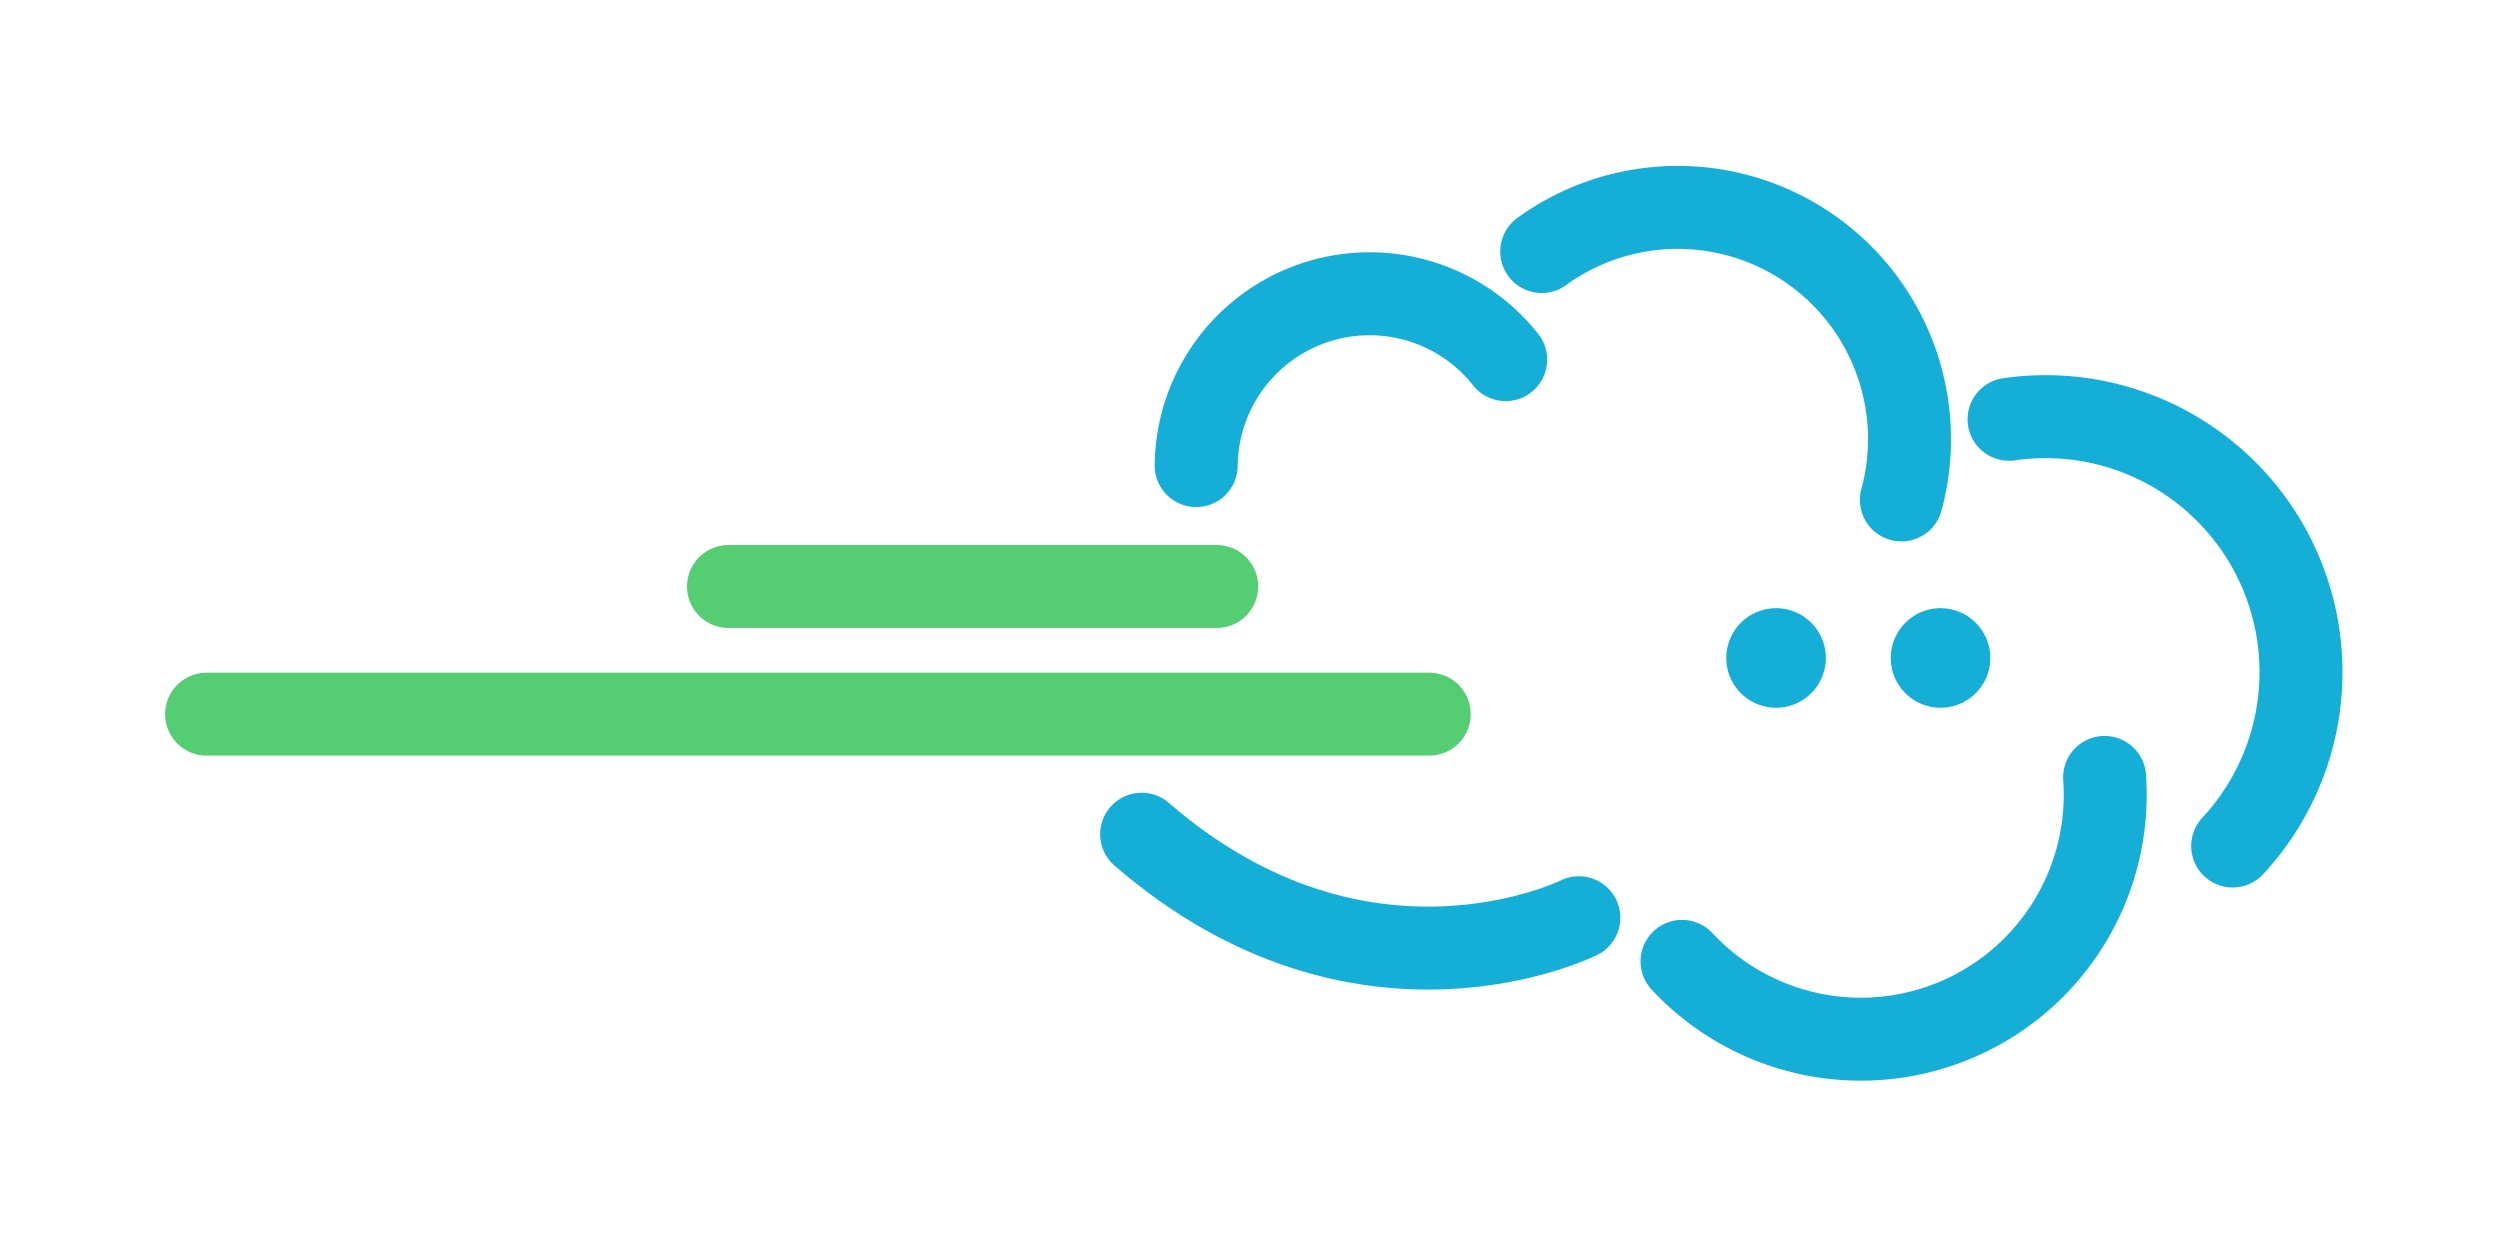 <?xml version="1.0" encoding="UTF-8" standalone="no"?>
<!-- Created with Inkscape (http://www.inkscape.org/) -->

<svg
   xmlns:dc="http://purl.org/dc/elements/1.1/"
   xmlns:cc="http://creativecommons.org/ns#"
   xmlns:rdf="http://www.w3.org/1999/02/22-rdf-syntax-ns#"
   xmlns:svg="http://www.w3.org/2000/svg"
   xmlns="http://www.w3.org/2000/svg"
   xmlns:sodipodi="http://sodipodi.sourceforge.net/DTD/sodipodi-0.dtd"
   xmlns:inkscape="http://www.inkscape.org/namespaces/inkscape"
   width="77.179mm"
   height="38.211mm"
   viewBox="0 0 77.179 38.211"
   version="1.1"
   id="svg855"
   inkscape:version="0.92.4 5da689c313, 2019-01-14"
   sodipodi:docname="logo_seul.svg">
  <defs
     id="defs849" />
  <sodipodi:namedview
     id="base"
     pagecolor="#ffffff"
     bordercolor="#666666"
     borderopacity="1.0"
     inkscape:pageopacity="0.0"
     inkscape:pageshadow="2"
     inkscape:zoom="0.34863281"
     inkscape:cx="158.48132"
     inkscape:cy="-70.59611"
     inkscape:document-units="mm"
     inkscape:current-layer="layer1"
     showgrid="false"
     fit-margin-top="5"
     fit-margin-left="5"
     fit-margin-right="5"
     fit-margin-bottom="5"
     inkscape:window-width="1366"
     inkscape:window-height="704"
     inkscape:window-x="0"
     inkscape:window-y="27"
     inkscape:window-maximized="1" />
  <g
     inkscape:label="Calque 1"
     inkscape:groupmode="layer"
     id="layer1"
     transform="translate(23.411,-110.933)">
    <g
       transform="translate(-50.967,-79.493)"
       id="g1767">
      <g
         style="fill:none;fill-opacity:1;stroke:#680084;stroke-opacity:1"
         transform="matrix(0.905,0,0,0.905,-138.603,55.157)"
         id="g851">
        <g
           id="g986"
           style="stroke:#15aed6;stroke-width:4.514;stroke-miterlimit:4;stroke-dasharray:none;stroke-opacity:1"
           transform="matrix(0.627,0,0,0.627,195.706,7.794)">
          <path
             style="opacity:1;fill:none;fill-opacity:1;stroke:#15aed6;stroke-width:4.514;stroke-linecap:round;stroke-linejoin:round;stroke-miterlimit:4;stroke-dasharray:none;stroke-dashoffset:0;stroke-opacity:1"
             id="path815"
             sodipodi:type="arc"
             sodipodi:cx="91.983696"
             sodipodi:cy="262.52222"
             sodipodi:rx="13.898015"
             sodipodi:ry="13.898015"
             sodipodi:start="4.5690452"
             sodipodi:end="0.74871656"
             sodipodi:open="true"
             d="m 89.998,248.767 a 13.898,13.898 0 0 1 14.295,7.304 13.898,13.898 0 0 1 -2.129,15.912" />
          <path
             style="opacity:1;fill:none;fill-opacity:1;stroke:#15aed6;stroke-width:4.514;stroke-linecap:round;stroke-linejoin:round;stroke-miterlimit:4;stroke-dasharray:none;stroke-dashoffset:0;stroke-opacity:1"
             id="path817"
             sodipodi:type="arc"
             sodipodi:cx="262.58649"
             sodipodi:cy="-101.14174"
             sodipodi:rx="13.294951"
             sodipodi:ry="13.294951"
             sodipodi:start="4.5690451"
             sodipodi:end="0.74871658"
             sodipodi:open="true"
             d="m 260.687,-114.3 a 13.295,13.295 0 0 1 13.675,6.987 13.295,13.295 0 0 1 -2.036,15.221"
             transform="rotate(94.137)" />
          <path
             d="m -54.286,242.176 a 12.611,12.611 0 0 1 12.971,6.628 12.611,12.611 0 0 1 -1.932,14.438"
             sodipodi:open="true"
             sodipodi:end="0.74871656"
             sodipodi:start="4.5690452"
             sodipodi:ry="12.610526"
             sodipodi:rx="12.610526"
             sodipodi:cy="254.65762"
             sodipodi:cx="-52.484486"
             sodipodi:type="arc"
             id="path819"
             style="opacity:1;fill:none;fill-opacity:1;stroke:#15aed6;stroke-width:4.514;stroke-linecap:round;stroke-linejoin:round;stroke-miterlimit:4;stroke-dasharray:none;stroke-dashoffset:0;stroke-opacity:1"
             transform="rotate(-27.715)" />
          <path
             transform="rotate(-81.236)"
             style="opacity:1;fill:none;fill-opacity:1;stroke:#15aed6;stroke-width:4.514;stroke-linecap:round;stroke-linejoin:round;stroke-miterlimit:4;stroke-dasharray:none;stroke-dashoffset:0;stroke-opacity:1"
             id="path823"
             sodipodi:type="arc"
             sodipodi:cx="-240.02789"
             sodipodi:cy="92.864716"
             sodipodi:rx="9.435813"
             sodipodi:ry="9.435813"
             sodipodi:start="4.5690452"
             sodipodi:end="0.74871656"
             sodipodi:open="true"
             d="m -241.376,83.526 a 9.436,9.436 0 0 1 9.706,4.959 9.436,9.436 0 0 1 -1.445,10.803" />
          <path
             style="fill:none;fill-opacity:1;stroke:#15aed6;stroke-width:4.514;stroke-linecap:round;stroke-linejoin:round;stroke-miterlimit:4;stroke-dasharray:none;stroke-opacity:1"
             d="m 66.593,275.886 c 0,0 -11.76,5.88 -23.787,-4.544"
             id="path825"
             inkscape:connector-curvature="0" />
        </g>
        <path
           inkscape:connector-curvature="0"
           id="path827"
           d="m 190.648,173.83 h 41.708"
           style="fill:none;fill-opacity:1;stroke:#55cd72;stroke-width:2.829;stroke-linecap:round;stroke-linejoin:miter;stroke-miterlimit:4;stroke-dasharray:none;stroke-opacity:1" />
        <path
           style="fill:none;fill-opacity:1;stroke:#55cd72;stroke-width:2.829;stroke-linecap:round;stroke-linejoin:miter;stroke-miterlimit:4;stroke-dasharray:none;stroke-opacity:1"
           d="m 208.451,169.475 h 16.655"
           id="path829"
           inkscape:connector-curvature="0" />
      </g>
      <path
         style="opacity:1;fill:#15aed6;fill-opacity:1;stroke:none;stroke-width:2.91;stroke-linecap:round;stroke-linejoin:round;stroke-miterlimit:4;stroke-dasharray:none;stroke-dashoffset:0;stroke-opacity:1"
         id="path4579"
         sodipodi:type="arc"
         sodipodi:cx="82.385834"
         sodipodi:cy="210.73874"
         sodipodi:rx="1.5367998"
         sodipodi:ry="1.5367998"
         sodipodi:start="4.5690451"
         sodipodi:end="4.5522201"
         sodipodi:open="true"
         d="m 82.166,209.218 a 1.537,1.537 0 0 1 1.74,1.295 1.537,1.537 0 0 1 -1.288,1.745 1.537,1.537 0 0 1 -1.75,-1.28 1.537,1.537 0 0 1 1.273,-1.756" />
      <path
         d="m 87.244,209.218 a 1.537,1.537 0 0 1 1.74,1.295 1.537,1.537 0 0 1 -1.288,1.745 1.537,1.537 0 0 1 -1.75,-1.28 1.537,1.537 0 0 1 1.273,-1.756"
         sodipodi:open="true"
         sodipodi:end="4.5522201"
         sodipodi:start="4.5690451"
         sodipodi:ry="1.5367998"
         sodipodi:rx="1.5367998"
         sodipodi:cy="210.73874"
         sodipodi:cx="87.463959"
         sodipodi:type="arc"
         id="path4581"
         style="opacity:1;fill:#15aed6;fill-opacity:1;stroke:none;stroke-width:2.91;stroke-linecap:round;stroke-linejoin:round;stroke-miterlimit:4;stroke-dasharray:none;stroke-dashoffset:0;stroke-opacity:1" />
    </g>
  </g>
</svg>
